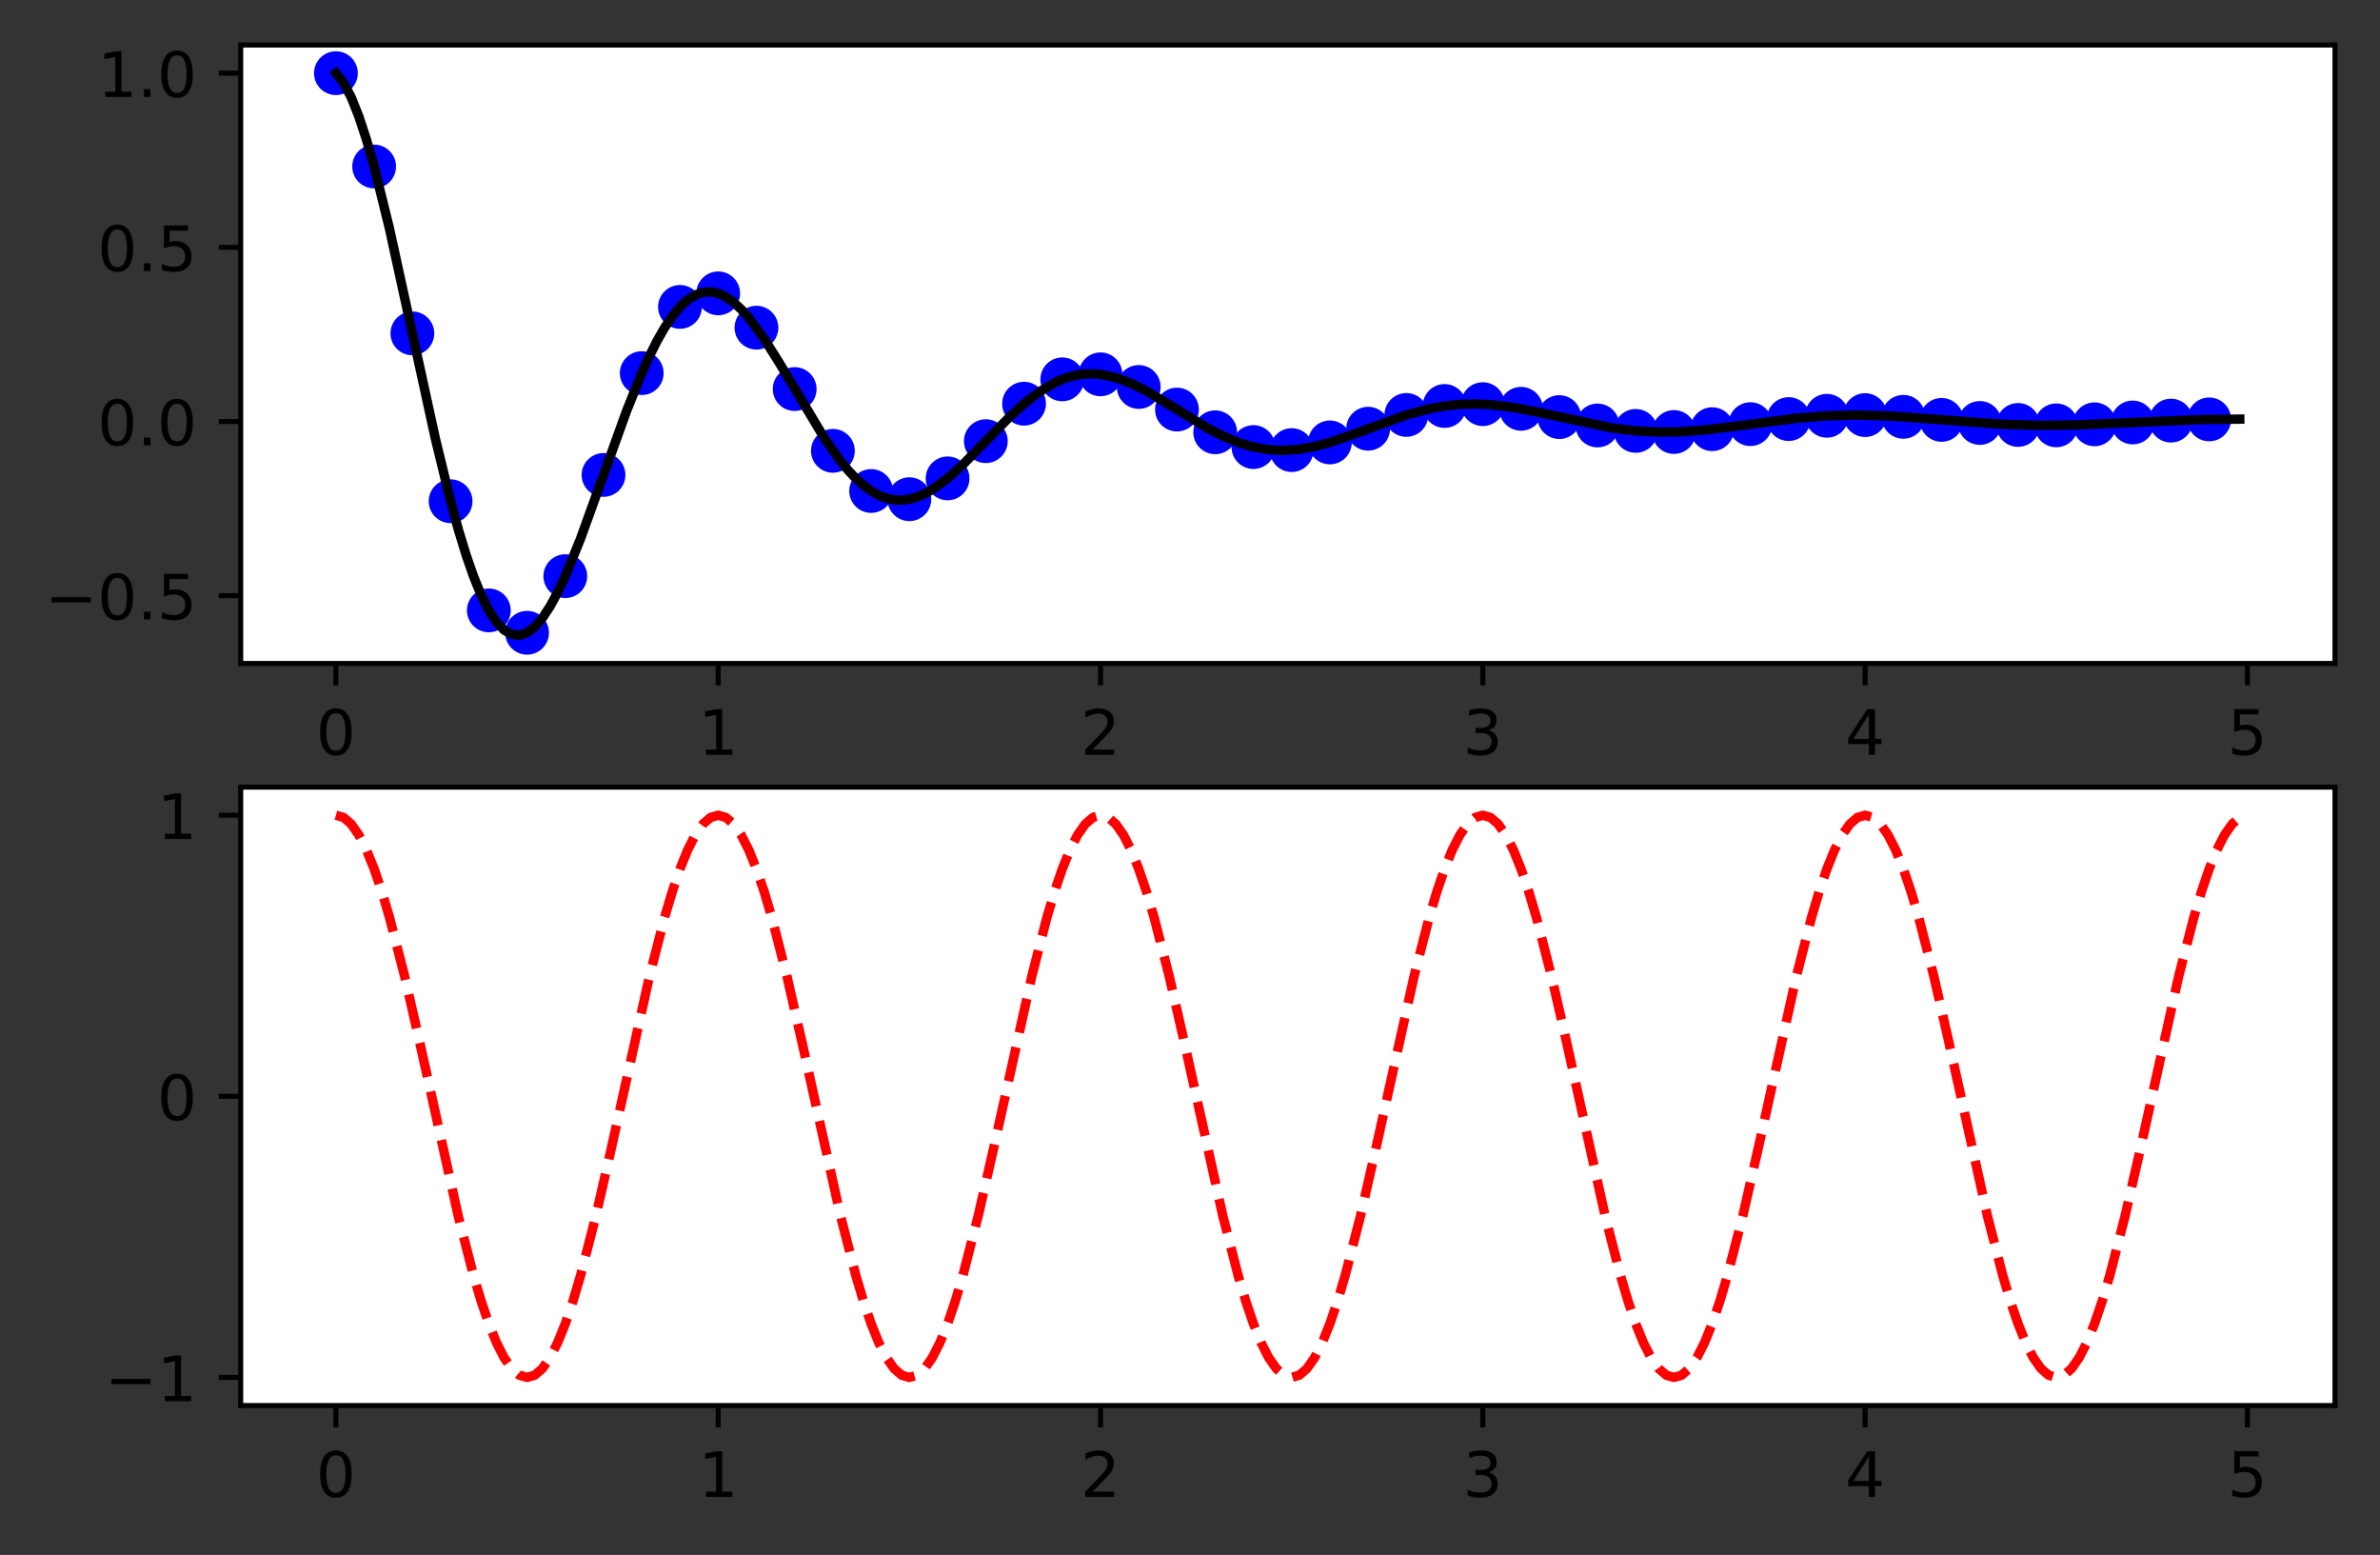 <?xml version="1.0" encoding="utf-8" standalone="no"?>
<!DOCTYPE svg PUBLIC "-//W3C//DTD SVG 1.1//EN"
  "http://www.w3.org/Graphics/SVG/1.1/DTD/svg11.dtd">
<!-- Created with matplotlib (https://matplotlib.org/) -->
<svg height="248.518pt" version="1.1" viewBox="0 0 380.483 248.518" width="380.483pt" xmlns="http://www.w3.org/2000/svg" xmlns:xlink="http://www.w3.org/1999/xlink">
 <rect x="0" y="0" width="380.483" height="248.518" fill="#333333" stroke="none"/>
 <defs>
  <style type="text/css">*{stroke-linecap:butt;stroke-linejoin:round;}</style>
 </defs>
 <g id="figure_1">
  <g id="patch_1">
   <path d="M -0 248.518 
L 380.483 248.518 
L 380.483 0 
L -0 0 
z
" style="fill:none;"/>
  </g>
  <g id="axes_1">
   <g id="patch_2">
    <path d="M 38.483 106.036 
L 373.283 106.036 
L 373.283 7.2 
L 38.483 7.2 
z
" style="fill:#ffffff;"/>
   </g>
   <g id="matplotlib.axis_1">
    <g id="xtick_1">
     <g id="line2d_1">
      <defs>
       <path d="M 0 0 
L 0 3.5 
" id="mc5a1d10efa" style="stroke:#000000;stroke-width:0.8;"/>
      </defs>
      <g>
       <use style="stroke:#000000;stroke-width:0.8;" x="53.701" xlink:href="#mc5a1d10efa" y="106.036"/>
      </g>
     </g>
     <g id="text_1">
      <!-- 0 -->
      <g transform="translate(50.52 120.635)scale(0.1 -0.1)">
       <defs>
        <path d="M 31.781 66.406 
Q 24.172 66.406 20.328 58.906 
Q 16.5 51.422 16.5 36.375 
Q 16.5 21.391 20.328 13.891 
Q 24.172 6.391 31.781 6.391 
Q 39.453 6.391 43.281 13.891 
Q 47.125 21.391 47.125 36.375 
Q 47.125 51.422 43.281 58.906 
Q 39.453 66.406 31.781 66.406 
z
M 31.781 74.219 
Q 44.047 74.219 50.516 64.516 
Q 56.984 54.828 56.984 36.375 
Q 56.984 17.969 50.516 8.266 
Q 44.047 -1.422 31.781 -1.422 
Q 19.531 -1.422 13.062 8.266 
Q 6.594 17.969 6.594 36.375 
Q 6.594 54.828 13.062 64.516 
Q 19.531 74.219 31.781 74.219 
z
" id="DejaVuSans-48"/>
       </defs>
       <use xlink:href="#DejaVuSans-48"/>
      </g>
     </g>
    </g>
    <g id="xtick_2">
     <g id="line2d_2">
      <g>
       <use style="stroke:#000000;stroke-width:0.8;" x="114.818" xlink:href="#mc5a1d10efa" y="106.036"/>
      </g>
     </g>
     <g id="text_2">
      <!-- 1 -->
      <g transform="translate(111.637 120.635)scale(0.1 -0.1)">
       <defs>
        <path d="M 12.406 8.297 
L 28.516 8.297 
L 28.516 63.922 
L 10.984 60.406 
L 10.984 69.391 
L 28.422 72.906 
L 38.281 72.906 
L 38.281 8.297 
L 54.391 8.297 
L 54.391 0 
L 12.406 0 
z
" id="DejaVuSans-49"/>
       </defs>
       <use xlink:href="#DejaVuSans-49"/>
      </g>
     </g>
    </g>
    <g id="xtick_3">
     <g id="line2d_3">
      <g>
       <use style="stroke:#000000;stroke-width:0.8;" x="175.935" xlink:href="#mc5a1d10efa" y="106.036"/>
      </g>
     </g>
     <g id="text_3">
      <!-- 2 -->
      <g transform="translate(172.754 120.635)scale(0.1 -0.1)">
       <defs>
        <path d="M 19.188 8.297 
L 53.609 8.297 
L 53.609 0 
L 7.328 0 
L 7.328 8.297 
Q 12.938 14.109 22.625 23.891 
Q 32.328 33.688 34.812 36.531 
Q 39.547 41.844 41.422 45.531 
Q 43.312 49.219 43.312 52.781 
Q 43.312 58.594 39.234 62.25 
Q 35.156 65.922 28.609 65.922 
Q 23.969 65.922 18.812 64.312 
Q 13.672 62.703 7.812 59.422 
L 7.812 69.391 
Q 13.766 71.781 18.938 73 
Q 24.125 74.219 28.422 74.219 
Q 39.75 74.219 46.484 68.547 
Q 53.219 62.891 53.219 53.422 
Q 53.219 48.922 51.531 44.891 
Q 49.859 40.875 45.406 35.406 
Q 44.188 33.984 37.641 27.219 
Q 31.109 20.453 19.188 8.297 
z
" id="DejaVuSans-50"/>
       </defs>
       <use xlink:href="#DejaVuSans-50"/>
      </g>
     </g>
    </g>
    <g id="xtick_4">
     <g id="line2d_4">
      <g>
       <use style="stroke:#000000;stroke-width:0.8;" x="237.053" xlink:href="#mc5a1d10efa" y="106.036"/>
      </g>
     </g>
     <g id="text_4">
      <!-- 3 -->
      <g transform="translate(233.871 120.635)scale(0.1 -0.1)">
       <defs>
        <path d="M 40.578 39.312 
Q 47.656 37.797 51.625 33 
Q 55.609 28.219 55.609 21.188 
Q 55.609 10.406 48.188 4.484 
Q 40.766 -1.422 27.094 -1.422 
Q 22.516 -1.422 17.656 -0.516 
Q 12.797 0.391 7.625 2.203 
L 7.625 11.719 
Q 11.719 9.328 16.594 8.109 
Q 21.484 6.891 26.812 6.891 
Q 36.078 6.891 40.938 10.547 
Q 45.797 14.203 45.797 21.188 
Q 45.797 27.641 41.281 31.266 
Q 36.766 34.906 28.719 34.906 
L 20.219 34.906 
L 20.219 43.016 
L 29.109 43.016 
Q 36.375 43.016 40.234 45.922 
Q 44.094 48.828 44.094 54.297 
Q 44.094 59.906 40.109 62.906 
Q 36.141 65.922 28.719 65.922 
Q 24.656 65.922 20.016 65.031 
Q 15.375 64.156 9.812 62.312 
L 9.812 71.094 
Q 15.438 72.656 20.344 73.438 
Q 25.25 74.219 29.594 74.219 
Q 40.828 74.219 47.359 69.109 
Q 53.906 64.016 53.906 55.328 
Q 53.906 49.266 50.438 45.094 
Q 46.969 40.922 40.578 39.312 
z
" id="DejaVuSans-51"/>
       </defs>
       <use xlink:href="#DejaVuSans-51"/>
      </g>
     </g>
    </g>
    <g id="xtick_5">
     <g id="line2d_5">
      <g>
       <use style="stroke:#000000;stroke-width:0.8;" x="298.17" xlink:href="#mc5a1d10efa" y="106.036"/>
      </g>
     </g>
     <g id="text_5">
      <!-- 4 -->
      <g transform="translate(294.989 120.635)scale(0.1 -0.1)">
       <defs>
        <path d="M 37.797 64.312 
L 12.891 25.391 
L 37.797 25.391 
z
M 35.203 72.906 
L 47.609 72.906 
L 47.609 25.391 
L 58.016 25.391 
L 58.016 17.188 
L 47.609 17.188 
L 47.609 0 
L 37.797 0 
L 37.797 17.188 
L 4.891 17.188 
L 4.891 26.703 
z
" id="DejaVuSans-52"/>
       </defs>
       <use xlink:href="#DejaVuSans-52"/>
      </g>
     </g>
    </g>
    <g id="xtick_6">
     <g id="line2d_6">
      <g>
       <use style="stroke:#000000;stroke-width:0.8;" x="359.287" xlink:href="#mc5a1d10efa" y="106.036"/>
      </g>
     </g>
     <g id="text_6">
      <!-- 5 -->
      <g transform="translate(356.106 120.635)scale(0.1 -0.1)">
       <defs>
        <path d="M 10.797 72.906 
L 49.516 72.906 
L 49.516 64.594 
L 19.828 64.594 
L 19.828 46.734 
Q 21.969 47.469 24.109 47.828 
Q 26.266 48.188 28.422 48.188 
Q 40.625 48.188 47.75 41.5 
Q 54.891 34.812 54.891 23.391 
Q 54.891 11.625 47.562 5.094 
Q 40.234 -1.422 26.906 -1.422 
Q 22.312 -1.422 17.547 -0.641 
Q 12.797 0.141 7.719 1.703 
L 7.719 11.625 
Q 12.109 9.234 16.797 8.062 
Q 21.484 6.891 26.703 6.891 
Q 35.156 6.891 40.078 11.328 
Q 45.016 15.766 45.016 23.391 
Q 45.016 31 40.078 35.438 
Q 35.156 39.891 26.703 39.891 
Q 22.75 39.891 18.812 39.016 
Q 14.891 38.141 10.797 36.281 
z
" id="DejaVuSans-53"/>
       </defs>
       <use xlink:href="#DejaVuSans-53"/>
      </g>
     </g>
    </g>
   </g>
   <g id="matplotlib.axis_2">
    <g id="ytick_1">
     <g id="line2d_7">
      <defs>
       <path d="M 0 0 
L -3.5 0 
" id="meed1561f1f" style="stroke:#000000;stroke-width:0.8;"/>
      </defs>
      <g>
       <use style="stroke:#000000;stroke-width:0.8;" x="38.483" xlink:href="#meed1561f1f" y="95.202"/>
      </g>
     </g>
     <g id="text_7">
      <!-- −0.5 -->
      <g transform="translate(7.2 99.002)scale(0.1 -0.1)">
       <defs>
        <path d="M 10.594 35.5 
L 73.188 35.5 
L 73.188 27.203 
L 10.594 27.203 
z
" id="DejaVuSans-8722"/>
        <path d="M 10.688 12.406 
L 21 12.406 
L 21 0 
L 10.688 0 
z
" id="DejaVuSans-46"/>
       </defs>
       <use xlink:href="#DejaVuSans-8722"/>
       <use x="83.789" xlink:href="#DejaVuSans-48"/>
       <use x="147.412" xlink:href="#DejaVuSans-46"/>
       <use x="179.199" xlink:href="#DejaVuSans-53"/>
      </g>
     </g>
    </g>
    <g id="ytick_2">
     <g id="line2d_8">
      <g>
       <use style="stroke:#000000;stroke-width:0.8;" x="38.483" xlink:href="#meed1561f1f" y="67.366"/>
      </g>
     </g>
     <g id="text_8">
      <!-- 0.0 -->
      <g transform="translate(15.58 71.165)scale(0.1 -0.1)">
       <use xlink:href="#DejaVuSans-48"/>
       <use x="63.623" xlink:href="#DejaVuSans-46"/>
       <use x="95.41" xlink:href="#DejaVuSans-48"/>
      </g>
     </g>
    </g>
    <g id="ytick_3">
     <g id="line2d_9">
      <g>
       <use style="stroke:#000000;stroke-width:0.8;" x="38.483" xlink:href="#meed1561f1f" y="39.529"/>
      </g>
     </g>
     <g id="text_9">
      <!-- 0.5 -->
      <g transform="translate(15.58 43.328)scale(0.1 -0.1)">
       <use xlink:href="#DejaVuSans-48"/>
       <use x="63.623" xlink:href="#DejaVuSans-46"/>
       <use x="95.41" xlink:href="#DejaVuSans-53"/>
      </g>
     </g>
    </g>
    <g id="ytick_4">
     <g id="line2d_10">
      <g>
       <use style="stroke:#000000;stroke-width:0.8;" x="38.483" xlink:href="#meed1561f1f" y="11.693"/>
      </g>
     </g>
     <g id="text_10">
      <!-- 1.0 -->
      <g transform="translate(15.58 15.492)scale(0.1 -0.1)">
       <use xlink:href="#DejaVuSans-49"/>
       <use x="63.623" xlink:href="#DejaVuSans-46"/>
       <use x="95.41" xlink:href="#DejaVuSans-48"/>
      </g>
     </g>
    </g>
   </g>
   <g id="line2d_11">
    <defs>
     <path d="M 0 3 
C 0.796 3 1.559 2.684 2.121 2.121 
C 2.684 1.559 3 0.796 3 0 
C 3 -0.796 2.684 -1.559 2.121 -2.121 
C 1.559 -2.684 0.796 -3 0 -3 
C -0.796 -3 -1.559 -2.684 -2.121 -2.121 
C -2.684 -1.559 -3 -0.796 -3 0 
C -3 0.796 -2.684 1.559 -2.121 2.121 
C -1.559 2.684 -0.796 3 0 3 
z
" id="m54c5d6c6f3" style="stroke:#0000ff;"/>
    </defs>
    <g clip-path="url(#p3dc7d8ed00)">
     <use style="fill:#0000ff;stroke:#0000ff;" x="53.701" xlink:href="#m54c5d6c6f3" y="11.693"/>
     <use style="fill:#0000ff;stroke:#0000ff;" x="59.813" xlink:href="#m54c5d6c6f3" y="26.611"/>
     <use style="fill:#0000ff;stroke:#0000ff;" x="65.924" xlink:href="#m54c5d6c6f3" y="53.28"/>
     <use style="fill:#0000ff;stroke:#0000ff;" x="72.036" xlink:href="#m54c5d6c6f3" y="80.111"/>
     <use style="fill:#0000ff;stroke:#0000ff;" x="78.148" xlink:href="#m54c5d6c6f3" y="97.557"/>
     <use style="fill:#0000ff;stroke:#0000ff;" x="84.26" xlink:href="#m54c5d6c6f3" y="101.133"/>
     <use style="fill:#0000ff;stroke:#0000ff;" x="90.371" xlink:href="#m54c5d6c6f3" y="92.085"/>
     <use style="fill:#0000ff;stroke:#0000ff;" x="96.483" xlink:href="#m54c5d6c6f3" y="75.909"/>
     <use style="fill:#0000ff;stroke:#0000ff;" x="102.595" xlink:href="#m54c5d6c6f3" y="59.636"/>
     <use style="fill:#0000ff;stroke:#0000ff;" x="108.706" xlink:href="#m54c5d6c6f3" y="49.054"/>
     <use style="fill:#0000ff;stroke:#0000ff;" x="114.818" xlink:href="#m54c5d6c6f3" y="46.885"/>
     <use style="fill:#0000ff;stroke:#0000ff;" x="120.93" xlink:href="#m54c5d6c6f3" y="52.373"/>
     <use style="fill:#0000ff;stroke:#0000ff;" x="127.042" xlink:href="#m54c5d6c6f3" y="62.184"/>
     <use style="fill:#0000ff;stroke:#0000ff;" x="133.153" xlink:href="#m54c5d6c6f3" y="72.054"/>
     <use style="fill:#0000ff;stroke:#0000ff;" x="139.265" xlink:href="#m54c5d6c6f3" y="78.473"/>
     <use style="fill:#0000ff;stroke:#0000ff;" x="145.377" xlink:href="#m54c5d6c6f3" y="79.788"/>
     <use style="fill:#0000ff;stroke:#0000ff;" x="151.489" xlink:href="#m54c5d6c6f3" y="76.459"/>
     <use style="fill:#0000ff;stroke:#0000ff;" x="157.6" xlink:href="#m54c5d6c6f3" y="70.509"/>
     <use style="fill:#0000ff;stroke:#0000ff;" x="163.712" xlink:href="#m54c5d6c6f3" y="64.522"/>
     <use style="fill:#0000ff;stroke:#0000ff;" x="169.824" xlink:href="#m54c5d6c6f3" y="60.629"/>
     <use style="fill:#0000ff;stroke:#0000ff;" x="175.935" xlink:href="#m54c5d6c6f3" y="59.831"/>
     <use style="fill:#0000ff;stroke:#0000ff;" x="182.047" xlink:href="#m54c5d6c6f3" y="61.85"/>
     <use style="fill:#0000ff;stroke:#0000ff;" x="188.159" xlink:href="#m54c5d6c6f3" y="65.46"/>
     <use style="fill:#0000ff;stroke:#0000ff;" x="194.271" xlink:href="#m54c5d6c6f3" y="69.091"/>
     <use style="fill:#0000ff;stroke:#0000ff;" x="200.382" xlink:href="#m54c5d6c6f3" y="71.452"/>
     <use style="fill:#0000ff;stroke:#0000ff;" x="206.494" xlink:href="#m54c5d6c6f3" y="71.936"/>
     <use style="fill:#0000ff;stroke:#0000ff;" x="212.606" xlink:href="#m54c5d6c6f3" y="70.711"/>
     <use style="fill:#0000ff;stroke:#0000ff;" x="218.717" xlink:href="#m54c5d6c6f3" y="68.522"/>
     <use style="fill:#0000ff;stroke:#0000ff;" x="224.829" xlink:href="#m54c5d6c6f3" y="66.32"/>
     <use style="fill:#0000ff;stroke:#0000ff;" x="230.941" xlink:href="#m54c5d6c6f3" y="64.888"/>
     <use style="fill:#0000ff;stroke:#0000ff;" x="237.053" xlink:href="#m54c5d6c6f3" y="64.594"/>
     <use style="fill:#0000ff;stroke:#0000ff;" x="243.164" xlink:href="#m54c5d6c6f3" y="65.337"/>
     <use style="fill:#0000ff;stroke:#0000ff;" x="249.276" xlink:href="#m54c5d6c6f3" y="66.665"/>
     <use style="fill:#0000ff;stroke:#0000ff;" x="255.388" xlink:href="#m54c5d6c6f3" y="68"/>
     <use style="fill:#0000ff;stroke:#0000ff;" x="261.499" xlink:href="#m54c5d6c6f3" y="68.869"/>
     <use style="fill:#0000ff;stroke:#0000ff;" x="267.611" xlink:href="#m54c5d6c6f3" y="69.047"/>
     <use style="fill:#0000ff;stroke:#0000ff;" x="273.723" xlink:href="#m54c5d6c6f3" y="68.596"/>
     <use style="fill:#0000ff;stroke:#0000ff;" x="279.835" xlink:href="#m54c5d6c6f3" y="67.791"/>
     <use style="fill:#0000ff;stroke:#0000ff;" x="285.946" xlink:href="#m54c5d6c6f3" y="66.981"/>
     <use style="fill:#0000ff;stroke:#0000ff;" x="292.058" xlink:href="#m54c5d6c6f3" y="66.454"/>
     <use style="fill:#0000ff;stroke:#0000ff;" x="298.17" xlink:href="#m54c5d6c6f3" y="66.346"/>
     <use style="fill:#0000ff;stroke:#0000ff;" x="304.281" xlink:href="#m54c5d6c6f3" y="66.619"/>
     <use style="fill:#0000ff;stroke:#0000ff;" x="310.393" xlink:href="#m54c5d6c6f3" y="67.108"/>
     <use style="fill:#0000ff;stroke:#0000ff;" x="316.505" xlink:href="#m54c5d6c6f3" y="67.599"/>
     <use style="fill:#0000ff;stroke:#0000ff;" x="322.617" xlink:href="#m54c5d6c6f3" y="67.919"/>
     <use style="fill:#0000ff;stroke:#0000ff;" x="328.728" xlink:href="#m54c5d6c6f3" y="67.984"/>
     <use style="fill:#0000ff;stroke:#0000ff;" x="334.84" xlink:href="#m54c5d6c6f3" y="67.819"/>
     <use style="fill:#0000ff;stroke:#0000ff;" x="340.952" xlink:href="#m54c5d6c6f3" y="67.522"/>
     <use style="fill:#0000ff;stroke:#0000ff;" x="347.064" xlink:href="#m54c5d6c6f3" y="67.224"/>
     <use style="fill:#0000ff;stroke:#0000ff;" x="353.175" xlink:href="#m54c5d6c6f3" y="67.03"/>
    </g>
   </g>
   <g id="line2d_12">
    <path clip-path="url(#p3dc7d8ed00)" d="M 53.701 11.693 
L 54.923 13.225 
L 56.146 15.556 
L 57.368 18.617 
L 58.59 22.33 
L 59.813 26.611 
L 62.257 36.514 
L 65.924 53.28 
L 69.591 70.061 
L 72.036 80.111 
L 73.258 84.579 
L 74.481 88.599 
L 75.703 92.125 
L 76.926 95.12 
L 78.148 97.557 
L 79.37 99.421 
L 80.593 100.703 
L 81.815 101.407 
L 83.037 101.544 
L 84.26 101.133 
L 85.482 100.204 
L 86.704 98.79 
L 87.927 96.934 
L 89.149 94.681 
L 90.371 92.085 
L 92.816 86.078 
L 96.483 75.909 
L 100.15 65.731 
L 102.595 59.636 
L 103.817 56.926 
L 105.039 54.487 
L 106.262 52.349 
L 107.484 50.532 
L 108.706 49.054 
L 109.929 47.923 
L 111.151 47.145 
L 112.374 46.719 
L 113.596 46.636 
L 114.818 46.885 
L 116.041 47.449 
L 117.263 48.306 
L 118.485 49.432 
L 119.708 50.798 
L 122.152 54.124 
L 124.597 58.014 
L 131.931 70.266 
L 134.376 73.698 
L 135.598 75.177 
L 136.82 76.474 
L 138.043 77.576 
L 139.265 78.473 
L 140.487 79.158 
L 141.71 79.63 
L 142.932 79.889 
L 144.154 79.939 
L 145.377 79.788 
L 146.599 79.446 
L 147.821 78.926 
L 149.044 78.243 
L 151.489 76.459 
L 153.933 74.25 
L 157.6 70.509 
L 161.267 66.764 
L 163.712 64.522 
L 166.157 62.628 
L 168.601 61.173 
L 169.824 60.629 
L 171.046 60.213 
L 172.268 59.927 
L 173.491 59.77 
L 174.713 59.74 
L 175.935 59.831 
L 178.38 60.354 
L 180.825 61.271 
L 183.269 62.494 
L 186.936 64.686 
L 193.048 68.433 
L 195.493 69.695 
L 197.938 70.717 
L 200.382 71.452 
L 202.827 71.878 
L 205.272 71.991 
L 207.716 71.81 
L 210.161 71.367 
L 212.606 70.711 
L 216.273 69.452 
L 224.829 66.32 
L 228.496 65.333 
L 230.941 64.888 
L 233.386 64.629 
L 235.83 64.56 
L 238.275 64.67 
L 241.942 65.124 
L 245.609 65.83 
L 257.832 68.423 
L 261.499 68.869 
L 265.166 69.061 
L 268.834 69.001 
L 272.501 68.726 
L 277.39 68.133 
L 287.169 66.846 
L 292.058 66.454 
L 296.947 66.334 
L 301.837 66.473 
L 307.949 66.9 
L 320.172 67.819 
L 326.284 67.989 
L 332.395 67.907 
L 340.952 67.522 
L 351.953 67.057 
L 358.065 66.986 
L 358.065 66.986 
" style="fill:none;stroke:#000000;stroke-linecap:square;stroke-width:1.5;"/>
   </g>
   <g id="patch_3">
    <path d="M 38.483 106.036 
L 38.483 7.2 
" style="fill:none;stroke:#000000;stroke-linecap:square;stroke-linejoin:miter;stroke-width:0.8;"/>
   </g>
   <g id="patch_4">
    <path d="M 373.283 106.036 
L 373.283 7.2 
" style="fill:none;stroke:#000000;stroke-linecap:square;stroke-linejoin:miter;stroke-width:0.8;"/>
   </g>
   <g id="patch_5">
    <path d="M 38.483 106.036 
L 373.283 106.036 
" style="fill:none;stroke:#000000;stroke-linecap:square;stroke-linejoin:miter;stroke-width:0.8;"/>
   </g>
   <g id="patch_6">
    <path d="M 38.483 7.2 
L 373.283 7.2 
" style="fill:none;stroke:#000000;stroke-linecap:square;stroke-linejoin:miter;stroke-width:0.8;"/>
   </g>
  </g>
  <g id="axes_2">
   <g id="patch_7">
    <path d="M 38.483 224.64 
L 373.283 224.64 
L 373.283 125.804 
L 38.483 125.804 
z
" style="fill:#ffffff;"/>
   </g>
   <g id="matplotlib.axis_3">
    <g id="xtick_7">
     <g id="line2d_13">
      <g>
       <use style="stroke:#000000;stroke-width:0.8;" x="53.701" xlink:href="#mc5a1d10efa" y="224.64"/>
      </g>
     </g>
     <g id="text_11">
      <!-- 0 -->
      <g transform="translate(50.52 239.238)scale(0.1 -0.1)">
       <use xlink:href="#DejaVuSans-48"/>
      </g>
     </g>
    </g>
    <g id="xtick_8">
     <g id="line2d_14">
      <g>
       <use style="stroke:#000000;stroke-width:0.8;" x="114.818" xlink:href="#mc5a1d10efa" y="224.64"/>
      </g>
     </g>
     <g id="text_12">
      <!-- 1 -->
      <g transform="translate(111.637 239.238)scale(0.1 -0.1)">
       <use xlink:href="#DejaVuSans-49"/>
      </g>
     </g>
    </g>
    <g id="xtick_9">
     <g id="line2d_15">
      <g>
       <use style="stroke:#000000;stroke-width:0.8;" x="175.935" xlink:href="#mc5a1d10efa" y="224.64"/>
      </g>
     </g>
     <g id="text_13">
      <!-- 2 -->
      <g transform="translate(172.754 239.238)scale(0.1 -0.1)">
       <use xlink:href="#DejaVuSans-50"/>
      </g>
     </g>
    </g>
    <g id="xtick_10">
     <g id="line2d_16">
      <g>
       <use style="stroke:#000000;stroke-width:0.8;" x="237.053" xlink:href="#mc5a1d10efa" y="224.64"/>
      </g>
     </g>
     <g id="text_14">
      <!-- 3 -->
      <g transform="translate(233.871 239.238)scale(0.1 -0.1)">
       <use xlink:href="#DejaVuSans-51"/>
      </g>
     </g>
    </g>
    <g id="xtick_11">
     <g id="line2d_17">
      <g>
       <use style="stroke:#000000;stroke-width:0.8;" x="298.17" xlink:href="#mc5a1d10efa" y="224.64"/>
      </g>
     </g>
     <g id="text_15">
      <!-- 4 -->
      <g transform="translate(294.989 239.238)scale(0.1 -0.1)">
       <use xlink:href="#DejaVuSans-52"/>
      </g>
     </g>
    </g>
    <g id="xtick_12">
     <g id="line2d_18">
      <g>
       <use style="stroke:#000000;stroke-width:0.8;" x="359.287" xlink:href="#mc5a1d10efa" y="224.64"/>
      </g>
     </g>
     <g id="text_16">
      <!-- 5 -->
      <g transform="translate(356.106 239.238)scale(0.1 -0.1)">
       <use xlink:href="#DejaVuSans-53"/>
      </g>
     </g>
    </g>
   </g>
   <g id="matplotlib.axis_4">
    <g id="ytick_5">
     <g id="line2d_19">
      <g>
       <use style="stroke:#000000;stroke-width:0.8;" x="38.483" xlink:href="#meed1561f1f" y="220.147"/>
      </g>
     </g>
     <g id="text_17">
      <!-- −1 -->
      <g transform="translate(16.741 223.947)scale(0.1 -0.1)">
       <use xlink:href="#DejaVuSans-8722"/>
       <use x="83.789" xlink:href="#DejaVuSans-49"/>
      </g>
     </g>
    </g>
    <g id="ytick_6">
     <g id="line2d_20">
      <g>
       <use style="stroke:#000000;stroke-width:0.8;" x="38.483" xlink:href="#meed1561f1f" y="175.222"/>
      </g>
     </g>
     <g id="text_18">
      <!-- 0 -->
      <g transform="translate(25.12 179.021)scale(0.1 -0.1)">
       <use xlink:href="#DejaVuSans-48"/>
      </g>
     </g>
    </g>
    <g id="ytick_7">
     <g id="line2d_21">
      <g>
       <use style="stroke:#000000;stroke-width:0.8;" x="38.483" xlink:href="#meed1561f1f" y="130.296"/>
      </g>
     </g>
     <g id="text_19">
      <!-- 1 -->
      <g transform="translate(25.12 134.095)scale(0.1 -0.1)">
       <use xlink:href="#DejaVuSans-49"/>
      </g>
     </g>
    </g>
   </g>
   <g id="line2d_22">
    <path clip-path="url(#pa412994071)" d="M 53.701 130.296 
L 54.923 130.65 
L 56.146 131.708 
L 57.368 133.451 
L 58.59 135.853 
L 59.813 138.876 
L 61.035 142.472 
L 62.257 146.585 
L 64.702 156.093 
L 67.147 166.804 
L 73.258 194.35 
L 75.703 203.858 
L 76.926 207.971 
L 78.148 211.567 
L 79.37 214.59 
L 80.593 216.993 
L 81.815 218.736 
L 83.037 219.793 
L 84.26 220.147 
L 85.482 219.793 
L 86.704 218.736 
L 87.927 216.993 
L 89.149 214.59 
L 90.371 211.567 
L 91.594 207.971 
L 92.816 203.858 
L 95.261 194.35 
L 97.705 183.64 
L 103.817 156.093 
L 106.262 146.585 
L 107.484 142.472 
L 108.706 138.876 
L 109.929 135.853 
L 111.151 133.451 
L 112.374 131.708 
L 113.596 130.65 
L 114.818 130.296 
L 116.041 130.65 
L 117.263 131.708 
L 118.485 133.451 
L 119.708 135.853 
L 120.93 138.876 
L 122.152 142.472 
L 123.375 146.585 
L 125.819 156.093 
L 128.264 166.804 
L 134.376 194.35 
L 136.82 203.858 
L 138.043 207.971 
L 139.265 211.567 
L 140.487 214.59 
L 141.71 216.993 
L 142.932 218.736 
L 144.154 219.793 
L 145.377 220.147 
L 146.599 219.793 
L 147.821 218.736 
L 149.044 216.993 
L 150.266 214.59 
L 151.489 211.567 
L 152.711 207.971 
L 153.933 203.858 
L 156.378 194.35 
L 158.823 183.64 
L 164.934 156.093 
L 167.379 146.585 
L 168.601 142.472 
L 169.824 138.876 
L 171.046 135.853 
L 172.268 133.451 
L 173.491 131.708 
L 174.713 130.65 
L 175.935 130.296 
L 177.158 130.65 
L 178.38 131.708 
L 179.602 133.451 
L 180.825 135.853 
L 182.047 138.876 
L 183.269 142.472 
L 184.492 146.585 
L 186.936 156.093 
L 189.381 166.804 
L 195.493 194.35 
L 197.938 203.858 
L 199.16 207.971 
L 200.382 211.567 
L 201.605 214.59 
L 202.827 216.993 
L 204.049 218.736 
L 205.272 219.793 
L 206.494 220.147 
L 207.716 219.793 
L 208.939 218.736 
L 210.161 216.993 
L 211.383 214.59 
L 212.606 211.567 
L 213.828 207.971 
L 215.05 203.858 
L 217.495 194.35 
L 219.94 183.64 
L 226.051 156.093 
L 228.496 146.585 
L 229.719 142.472 
L 230.941 138.876 
L 232.163 135.853 
L 233.386 133.451 
L 234.608 131.708 
L 235.83 130.65 
L 237.053 130.296 
L 238.275 130.65 
L 239.497 131.708 
L 240.72 133.451 
L 241.942 135.853 
L 243.164 138.876 
L 244.387 142.472 
L 245.609 146.585 
L 248.054 156.093 
L 250.498 166.804 
L 256.61 194.35 
L 259.055 203.858 
L 260.277 207.971 
L 261.499 211.567 
L 262.722 214.59 
L 263.944 216.993 
L 265.166 218.736 
L 266.389 219.793 
L 267.611 220.147 
L 268.834 219.793 
L 270.056 218.736 
L 271.278 216.993 
L 272.501 214.59 
L 273.723 211.567 
L 274.945 207.971 
L 276.168 203.858 
L 278.612 194.35 
L 281.057 183.64 
L 287.169 156.093 
L 289.613 146.585 
L 290.836 142.472 
L 292.058 138.876 
L 293.28 135.853 
L 294.503 133.451 
L 295.725 131.708 
L 296.947 130.65 
L 298.17 130.296 
L 299.392 130.65 
L 300.614 131.708 
L 301.837 133.451 
L 303.059 135.853 
L 304.281 138.876 
L 305.504 142.472 
L 306.726 146.585 
L 309.171 156.093 
L 311.616 166.804 
L 317.727 194.35 
L 320.172 203.858 
L 321.394 207.971 
L 322.617 211.567 
L 323.839 214.59 
L 325.061 216.993 
L 326.284 218.736 
L 327.506 219.793 
L 328.728 220.147 
L 329.951 219.793 
L 331.173 218.736 
L 332.395 216.993 
L 333.618 214.59 
L 334.84 211.567 
L 336.062 207.971 
L 337.285 203.858 
L 339.729 194.35 
L 342.174 183.64 
L 348.286 156.093 
L 350.731 146.585 
L 351.953 142.472 
L 353.175 138.876 
L 354.398 135.853 
L 355.62 133.451 
L 356.842 131.708 
L 358.065 130.65 
L 358.065 130.65 
" style="fill:none;stroke:#ff0000;stroke-dasharray:5.55,2.4;stroke-dashoffset:0;stroke-width:1.5;"/>
   </g>
   <g id="patch_8">
    <path d="M 38.483 224.64 
L 38.483 125.804 
" style="fill:none;stroke:#000000;stroke-linecap:square;stroke-linejoin:miter;stroke-width:0.8;"/>
   </g>
   <g id="patch_9">
    <path d="M 373.283 224.64 
L 373.283 125.804 
" style="fill:none;stroke:#000000;stroke-linecap:square;stroke-linejoin:miter;stroke-width:0.8;"/>
   </g>
   <g id="patch_10">
    <path d="M 38.483 224.64 
L 373.283 224.64 
" style="fill:none;stroke:#000000;stroke-linecap:square;stroke-linejoin:miter;stroke-width:0.8;"/>
   </g>
   <g id="patch_11">
    <path d="M 38.483 125.804 
L 373.283 125.804 
" style="fill:none;stroke:#000000;stroke-linecap:square;stroke-linejoin:miter;stroke-width:0.8;"/>
   </g>
  </g>
 </g>
 <defs>
  <clipPath id="p3dc7d8ed00">
   <rect height="98.836" width="334.8" x="38.483" y="7.2"/>
  </clipPath>
  <clipPath id="pa412994071">
   <rect height="98.836" width="334.8" x="38.483" y="125.804"/>
  </clipPath>
 </defs>
</svg>
